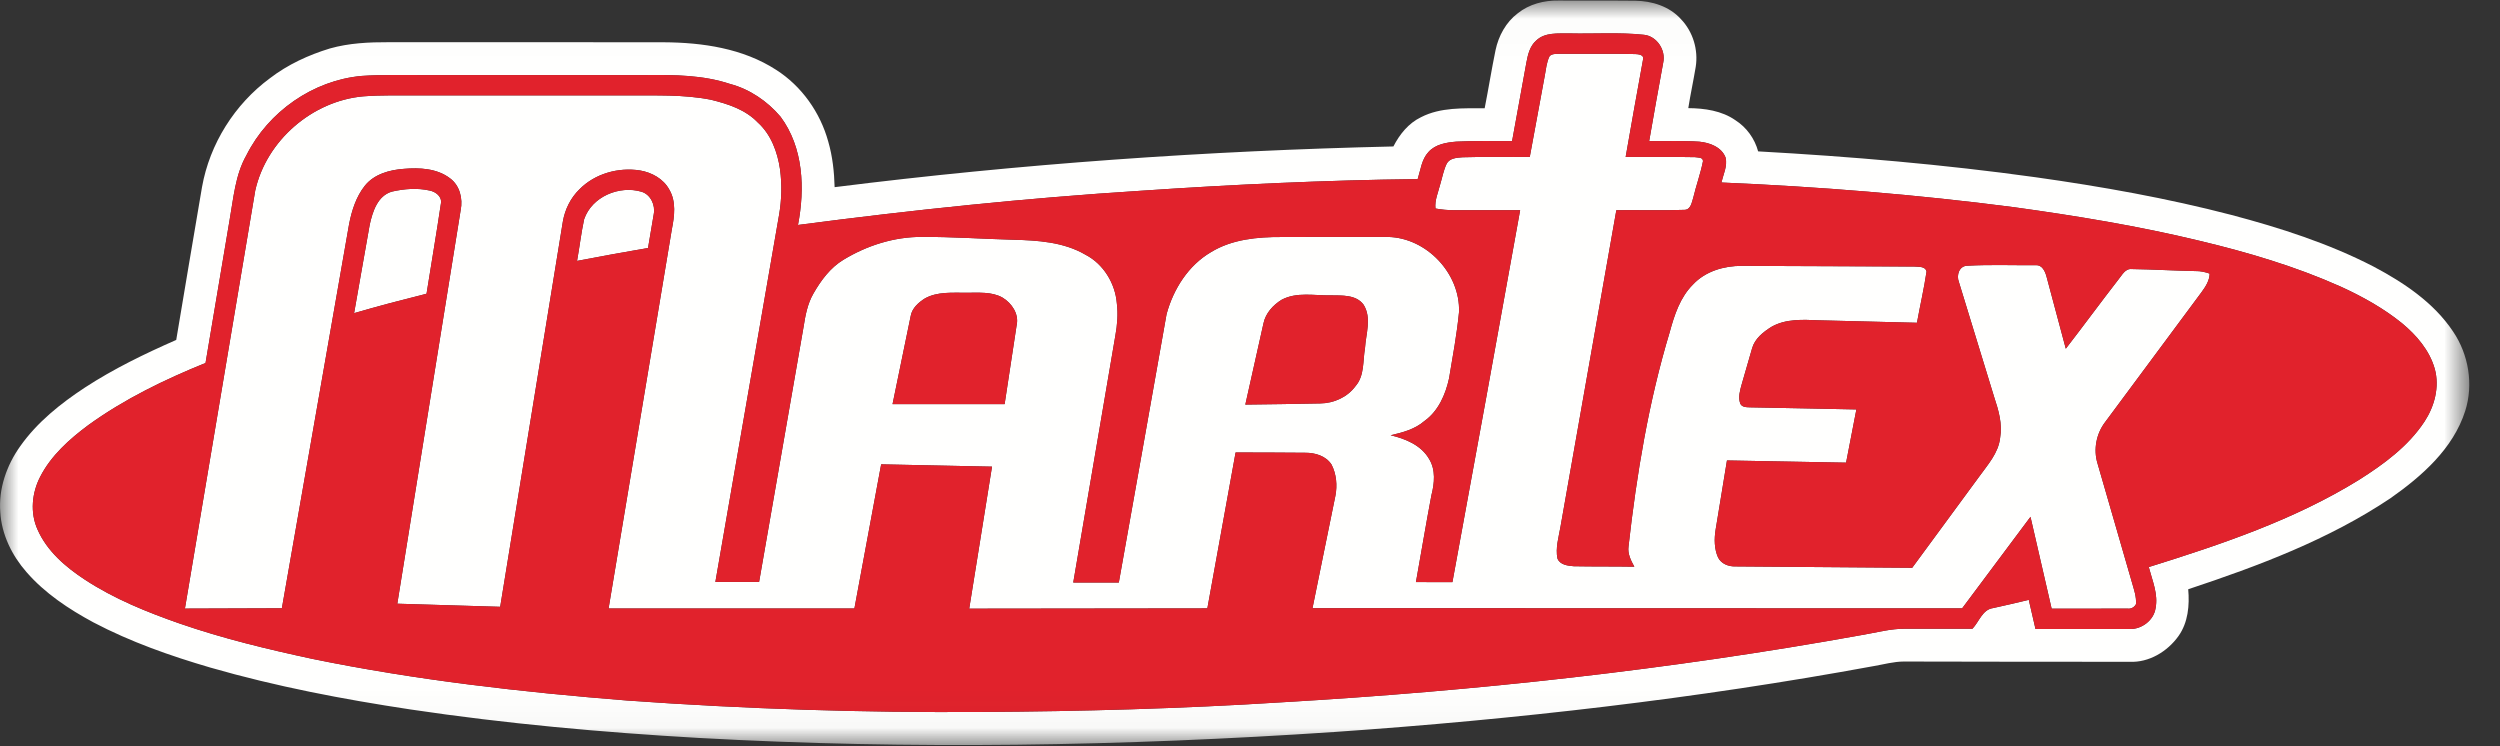 <svg width="67" height="20" viewBox="0 0 67 20" fill="none" xmlns="http://www.w3.org/2000/svg">
<rect x="0" y="0" width="67" height="20" fill="#333333" stroke="none"/>
<g clip-path="url(#clip0_4937_3544)">
<mask id="mask0_4937_3544" style="mask-type:luminance" maskUnits="userSpaceOnUse" x="0" y="0" width="67" height="20">
<path d="M66.177 0.015H0.001V19.967H66.177V0.015Z" fill="white"/>
</mask>
<g mask="url(#mask0_4937_3544)">
<path d="M40.675 0.357C40.982 0.111 41.382 0.007 41.771 0.015C42.456 0.021 43.14 0.012 43.825 0.02C44.274 0.025 44.742 0.171 45.049 0.513C45.372 0.849 45.518 1.335 45.445 1.794C45.384 2.162 45.304 2.529 45.246 2.898C45.684 2.902 46.142 2.966 46.509 3.222C46.808 3.413 47.026 3.715 47.118 4.057C49.604 4.195 52.086 4.407 54.553 4.75C56.319 4.999 58.078 5.311 59.804 5.761C61.107 6.106 62.402 6.521 63.603 7.14C64.419 7.572 65.223 8.106 65.744 8.887C66.16 9.502 66.294 10.305 66.067 11.016C65.743 12.027 64.906 12.761 64.064 13.353C62.408 14.462 60.524 15.168 58.644 15.792C58.683 16.223 58.641 16.685 58.383 17.047C58.088 17.461 57.592 17.761 57.074 17.736C55.057 17.737 53.039 17.733 51.022 17.729C50.75 17.73 50.488 17.805 50.223 17.85C45.449 18.729 40.619 19.28 35.777 19.616C30.099 19.998 24.396 20.094 18.713 19.776C16.133 19.627 13.556 19.395 10.999 19.013C9.194 18.74 7.396 18.398 5.641 17.892C4.564 17.577 3.499 17.203 2.504 16.68C1.844 16.324 1.204 15.901 0.709 15.331C0.32 14.886 0.044 14.327 0.008 13.731C-0.043 13.099 0.178 12.47 0.542 11.959C0.997 11.315 1.622 10.816 2.276 10.386C3.048 9.883 3.88 9.48 4.723 9.11C4.955 7.744 5.178 6.377 5.414 5.013C5.62 3.856 6.289 2.793 7.234 2.097C7.712 1.73 8.267 1.474 8.841 1.299C9.354 1.154 9.89 1.129 10.42 1.131C12.876 1.132 15.332 1.129 17.789 1.133C18.827 1.139 19.911 1.296 20.799 1.871C21.485 2.308 21.982 3.013 22.197 3.794C22.312 4.191 22.357 4.605 22.368 5.016C27.335 4.392 32.337 4.039 37.343 3.925C37.509 3.601 37.748 3.302 38.083 3.141C38.608 2.871 39.216 2.903 39.789 2.902C39.891 2.384 39.974 1.863 40.08 1.346C40.16 0.963 40.359 0.596 40.675 0.357ZM41.172 1.085C41.002 1.232 40.947 1.46 40.908 1.672C40.78 2.375 40.652 3.078 40.524 3.781C40.025 3.785 39.526 3.768 39.028 3.796C38.762 3.818 38.469 3.866 38.283 4.074C38.099 4.272 38.072 4.552 37.994 4.799C35.519 4.829 33.047 4.944 30.578 5.112C27.505 5.307 24.439 5.627 21.386 6.029C21.576 5.052 21.533 3.951 20.917 3.126C20.564 2.712 20.092 2.389 19.563 2.249C18.845 2.011 18.08 2.004 17.331 2.011C15.332 2.011 13.333 2.011 11.333 2.011C10.786 2.015 10.237 1.997 9.69 2.035C8.387 2.155 7.192 2.992 6.606 4.157C6.299 4.696 6.257 5.323 6.149 5.92C5.935 7.19 5.722 8.459 5.508 9.728C4.41 10.173 3.333 10.695 2.369 11.391C1.861 11.769 1.368 12.207 1.076 12.78C0.854 13.209 0.803 13.739 1.004 14.187C1.258 14.77 1.759 15.198 2.281 15.539C3.061 16.05 3.932 16.402 4.81 16.709C5.97 17.112 7.167 17.399 8.366 17.657C11.153 18.229 13.984 18.549 16.817 18.775C19.972 19.001 23.136 19.102 26.298 19.081C28.982 19.065 31.667 18.992 34.346 18.822C39.555 18.519 44.753 17.949 49.888 17.02C50.282 16.955 50.672 16.844 51.075 16.85C51.67 16.85 52.266 16.85 52.861 16.85C53.041 16.663 53.128 16.334 53.417 16.296C53.736 16.226 54.054 16.152 54.371 16.076C54.429 16.337 54.491 16.597 54.551 16.858C55.392 16.858 56.234 16.856 57.075 16.858C57.395 16.867 57.72 16.626 57.769 16.302C57.845 15.922 57.68 15.557 57.587 15.197C59.527 14.591 61.482 13.935 63.221 12.86C63.883 12.441 64.538 11.963 64.975 11.3C65.244 10.89 65.384 10.373 65.253 9.89C65.114 9.393 64.764 8.985 64.373 8.662C63.875 8.259 63.309 7.946 62.728 7.68C61.517 7.14 60.24 6.761 58.952 6.454C57.308 6.056 55.637 5.783 53.962 5.551C51.364 5.213 48.751 5.003 46.133 4.891C46.184 4.674 46.299 4.453 46.246 4.225C46.14 3.941 45.821 3.824 45.543 3.797C45.095 3.766 44.646 3.786 44.198 3.781C44.322 3.08 44.442 2.379 44.574 1.681C44.65 1.345 44.405 0.968 44.057 0.932C43.393 0.861 42.724 0.911 42.058 0.895C41.76 0.901 41.408 0.86 41.172 1.085Z" fill="#FFFFFE"/>
<path d="M41.531 1.502C41.609 1.428 41.727 1.449 41.827 1.441C42.494 1.447 43.161 1.433 43.828 1.449C43.906 1.452 44.06 1.468 44.036 1.581C43.873 2.454 43.723 3.331 43.567 4.206C44.187 4.21 44.807 4.199 45.425 4.212C45.5 4.227 45.64 4.207 45.64 4.319C45.575 4.651 45.457 4.97 45.379 5.299C45.338 5.424 45.314 5.62 45.145 5.624C44.536 5.646 43.926 5.626 43.318 5.633C42.818 8.463 42.32 11.293 41.82 14.122C41.772 14.399 41.683 14.684 41.739 14.967C41.807 15.138 42.012 15.161 42.171 15.175C42.714 15.186 43.257 15.178 43.8 15.188C43.709 15.022 43.616 14.84 43.644 14.645C43.863 12.704 44.184 10.768 44.75 8.895C44.874 8.44 45.028 7.966 45.372 7.625C45.703 7.269 46.203 7.124 46.679 7.125C48.221 7.13 49.763 7.138 51.306 7.144C51.42 7.156 51.601 7.13 51.631 7.28C51.563 7.739 51.457 8.193 51.374 8.65C50.495 8.626 49.615 8.608 48.736 8.584C48.313 8.566 47.86 8.541 47.479 8.757C47.257 8.895 47.027 9.075 46.955 9.339C46.86 9.658 46.773 9.98 46.677 10.3C46.633 10.464 46.577 10.642 46.637 10.81C46.679 10.919 46.811 10.913 46.908 10.917C47.855 10.932 48.803 10.956 49.751 10.973C49.66 11.448 49.566 11.923 49.475 12.399C48.411 12.379 47.346 12.361 46.282 12.34C46.181 12.961 46.081 13.583 45.977 14.204C45.939 14.447 45.941 14.709 46.043 14.938C46.128 15.111 46.325 15.186 46.508 15.18C48.088 15.194 49.667 15.204 51.246 15.217C51.844 14.405 52.44 13.592 53.037 12.78C53.268 12.457 53.559 12.143 53.604 11.731C53.669 11.359 53.56 10.992 53.444 10.642C53.129 9.614 52.814 8.586 52.499 7.559C52.426 7.376 52.506 7.12 52.732 7.121C53.343 7.088 53.957 7.112 54.569 7.108C54.73 7.101 54.807 7.272 54.844 7.403C55.019 8.05 55.189 8.698 55.363 9.345C55.838 8.731 56.297 8.105 56.773 7.491C56.87 7.378 56.951 7.194 57.129 7.211C57.701 7.219 58.273 7.255 58.845 7.265C58.973 7.262 59.097 7.291 59.219 7.333C59.214 7.523 59.108 7.684 59 7.832C58.139 8.99 57.282 10.151 56.42 11.309C56.181 11.619 56.098 12.043 56.213 12.419C56.524 13.484 56.828 14.551 57.138 15.616C57.191 15.803 57.259 15.993 57.244 16.191C57.203 16.273 57.115 16.322 57.025 16.311C56.344 16.311 55.664 16.311 54.984 16.312C54.795 15.491 54.606 14.671 54.417 13.851C53.805 14.668 53.196 15.487 52.585 16.304C46.782 16.303 40.978 16.302 35.175 16.299C35.381 15.296 35.581 14.292 35.788 13.289C35.843 13.009 35.816 12.706 35.685 12.451C35.534 12.216 35.242 12.131 34.976 12.134C34.356 12.126 33.735 12.129 33.114 12.126C32.861 13.518 32.61 14.911 32.357 16.304C30.229 16.307 28.102 16.309 25.975 16.312C26.177 15.043 26.385 13.775 26.586 12.506C25.596 12.487 24.605 12.465 23.615 12.444C23.374 13.731 23.138 15.02 22.898 16.307C20.702 16.307 18.506 16.307 16.31 16.307C16.874 12.919 17.44 9.531 18.006 6.143C18.075 5.793 18.127 5.401 17.935 5.079C17.779 4.791 17.467 4.622 17.152 4.568C16.573 4.477 15.942 4.653 15.527 5.076C15.292 5.305 15.14 5.614 15.084 5.937C14.525 9.379 13.966 12.821 13.405 16.262C12.486 16.235 11.567 16.206 10.648 16.179C11.214 12.663 11.779 9.147 12.346 5.631C12.409 5.323 12.322 4.97 12.06 4.778C11.711 4.512 11.243 4.489 10.823 4.525C10.438 4.553 10.026 4.666 9.776 4.98C9.545 5.272 9.428 5.638 9.357 5.999C8.757 9.433 8.153 12.867 7.554 16.301C6.688 16.305 5.822 16.307 4.956 16.31C5.582 12.576 6.211 8.841 6.84 5.107C7.139 3.766 8.371 2.703 9.737 2.582C10.229 2.545 10.723 2.559 11.217 2.557C13.085 2.557 14.952 2.557 16.82 2.557C17.565 2.563 18.319 2.527 19.053 2.673C19.503 2.784 19.974 2.935 20.304 3.278C20.662 3.599 20.837 4.073 20.905 4.539C20.958 4.942 20.949 5.352 20.88 5.753C20.311 9.034 19.741 12.314 19.172 15.595C19.563 15.595 19.953 15.594 20.344 15.595C20.742 13.321 21.138 11.046 21.534 8.771C21.582 8.461 21.639 8.145 21.798 7.869C22 7.516 22.252 7.173 22.606 6.96C23.235 6.579 23.961 6.347 24.7 6.349C25.518 6.345 26.335 6.403 27.152 6.425C27.813 6.441 28.508 6.485 29.092 6.827C29.572 7.076 29.887 7.593 29.931 8.128C29.967 8.417 29.943 8.71 29.891 8.996C29.513 11.201 29.14 13.407 28.763 15.612C29.17 15.613 29.577 15.612 29.984 15.612C30.41 13.215 30.842 10.817 31.264 8.419C31.445 7.75 31.846 7.113 32.453 6.758C33.018 6.411 33.701 6.349 34.35 6.352C35.3 6.347 36.25 6.35 37.2 6.35C38.233 6.372 39.137 7.331 39.102 8.361C39.044 8.957 38.934 9.547 38.835 10.139C38.74 10.574 38.547 11.018 38.173 11.284C37.92 11.505 37.589 11.591 37.269 11.665C37.663 11.758 38.083 11.929 38.297 12.295C38.481 12.588 38.444 12.954 38.361 13.275C38.215 14.048 38.086 14.825 37.947 15.6C38.273 15.6 38.599 15.601 38.925 15.601C39.537 12.28 40.142 8.957 40.74 5.633C40.151 5.633 39.562 5.633 38.973 5.633C38.804 5.634 38.636 5.618 38.47 5.588C38.447 5.367 38.542 5.159 38.595 4.95C38.652 4.764 38.684 4.568 38.769 4.392C38.847 4.235 39.045 4.227 39.198 4.215C39.797 4.196 40.398 4.211 40.998 4.206C41.132 3.481 41.267 2.755 41.4 2.029C41.435 1.852 41.446 1.665 41.531 1.502ZM24.787 7.998C24.616 8.107 24.444 8.257 24.407 8.466C24.244 9.254 24.083 10.043 23.92 10.831C24.921 10.831 25.922 10.831 26.924 10.831C27.031 10.125 27.138 9.42 27.246 8.715C27.314 8.415 27.114 8.122 26.865 7.974C26.569 7.809 26.22 7.85 25.894 7.845C25.523 7.849 25.123 7.81 24.787 7.998ZM34.349 8.033C34.12 8.173 33.919 8.393 33.862 8.662C33.701 9.389 33.536 10.116 33.375 10.843C34.043 10.832 34.711 10.829 35.378 10.812C35.745 10.809 36.111 10.645 36.33 10.345C36.572 10.065 36.522 9.673 36.582 9.332C36.605 8.947 36.767 8.522 36.544 8.166C36.342 7.892 35.965 7.921 35.664 7.915C35.226 7.925 34.755 7.817 34.349 8.033Z" fill="#FFFFFE"/>
<path d="M10.502 5.135C10.833 5.06 11.183 5.031 11.517 5.107C11.677 5.14 11.848 5.266 11.817 5.45C11.697 6.258 11.559 7.065 11.431 7.872C10.781 8.035 10.133 8.204 9.49 8.392C9.634 7.602 9.764 6.809 9.909 6.02C9.986 5.671 10.118 5.247 10.502 5.135Z" fill="#FFFFFE"/>
<path d="M15.655 5.875C15.863 5.268 16.598 4.962 17.194 5.139C17.436 5.213 17.566 5.496 17.521 5.735C17.471 6.039 17.416 6.342 17.367 6.646C16.732 6.756 16.098 6.869 15.465 6.992C15.533 6.62 15.575 6.244 15.655 5.875Z" fill="#FFFFFE"/>
<path d="M41.173 1.085C41.409 0.86 41.76 0.901 42.058 0.895C42.724 0.911 43.394 0.861 44.057 0.932C44.405 0.968 44.65 1.345 44.574 1.681C44.442 2.379 44.322 3.08 44.198 3.781C44.646 3.786 45.096 3.766 45.544 3.797C45.821 3.824 46.141 3.941 46.247 4.225C46.299 4.453 46.185 4.674 46.134 4.891C48.751 5.003 51.364 5.213 53.962 5.551C55.637 5.783 57.308 6.056 58.952 6.454C60.24 6.761 61.517 7.14 62.728 7.68C63.31 7.946 63.875 8.259 64.373 8.662C64.764 8.985 65.114 9.393 65.253 9.89C65.384 10.373 65.244 10.89 64.975 11.3C64.539 11.963 63.883 12.441 63.221 12.86C61.482 13.935 59.528 14.591 57.587 15.197C57.681 15.557 57.845 15.922 57.769 16.302C57.72 16.626 57.395 16.867 57.075 16.858C56.234 16.856 55.393 16.858 54.552 16.858C54.491 16.597 54.43 16.337 54.371 16.076C54.054 16.152 53.736 16.226 53.417 16.296C53.128 16.334 53.041 16.663 52.862 16.85C52.266 16.85 51.67 16.85 51.075 16.85C50.672 16.844 50.283 16.955 49.889 17.02C44.753 17.949 39.556 18.519 34.346 18.822C31.667 18.992 28.983 19.065 26.298 19.081C23.136 19.102 19.973 19.001 16.818 18.775C13.984 18.549 11.153 18.229 8.366 17.657C7.167 17.399 5.97 17.112 4.81 16.709C3.932 16.402 3.062 16.05 2.281 15.539C1.759 15.198 1.258 14.77 1.004 14.187C0.803 13.739 0.854 13.209 1.076 12.78C1.369 12.207 1.861 11.769 2.37 11.391C3.333 10.695 4.41 10.173 5.508 9.728C5.723 8.459 5.935 7.19 6.149 5.92C6.257 5.323 6.299 4.696 6.606 4.157C7.192 2.992 8.388 2.155 9.691 2.035C10.237 1.997 10.786 2.015 11.334 2.011C13.333 2.011 15.332 2.011 17.331 2.011C18.08 2.004 18.845 2.011 19.563 2.249C20.092 2.389 20.565 2.712 20.917 3.126C21.533 3.951 21.576 5.052 21.386 6.029C24.439 5.627 27.505 5.307 30.579 5.112C33.047 4.944 35.52 4.829 37.994 4.799C38.073 4.552 38.099 4.272 38.283 4.074C38.469 3.866 38.762 3.818 39.028 3.796C39.526 3.768 40.025 3.785 40.524 3.781C40.653 3.078 40.78 2.375 40.908 1.672C40.948 1.46 41.002 1.232 41.173 1.085ZM41.531 1.502C41.446 1.665 41.435 1.852 41.4 2.029C41.267 2.755 41.132 3.481 40.998 4.206C40.398 4.211 39.798 4.196 39.198 4.215C39.046 4.227 38.847 4.235 38.769 4.392C38.685 4.568 38.652 4.763 38.595 4.95C38.543 5.159 38.447 5.366 38.471 5.588C38.636 5.618 38.804 5.634 38.973 5.633C39.562 5.633 40.151 5.633 40.74 5.633C40.142 8.957 39.537 12.28 38.925 15.601C38.599 15.601 38.273 15.6 37.947 15.6C38.086 14.825 38.215 14.048 38.362 13.274C38.444 12.954 38.481 12.588 38.297 12.295C38.084 11.929 37.664 11.758 37.269 11.665C37.589 11.591 37.92 11.505 38.174 11.284C38.547 11.018 38.741 10.574 38.835 10.139C38.934 9.547 39.044 8.957 39.102 8.361C39.138 7.331 38.234 6.372 37.201 6.35C36.251 6.35 35.3 6.347 34.35 6.352C33.702 6.349 33.019 6.411 32.453 6.758C31.847 7.113 31.445 7.75 31.264 8.419C30.842 10.817 30.41 13.215 29.985 15.612C29.578 15.612 29.17 15.613 28.763 15.612C29.141 13.407 29.514 11.201 29.891 8.996C29.944 8.71 29.967 8.417 29.931 8.128C29.888 7.593 29.573 7.076 29.092 6.827C28.508 6.485 27.813 6.441 27.152 6.425C26.335 6.403 25.518 6.345 24.701 6.349C23.962 6.347 23.235 6.579 22.607 6.96C22.253 7.173 22 7.516 21.799 7.869C21.639 8.145 21.583 8.461 21.534 8.771C21.138 11.046 20.742 13.321 20.344 15.595C19.954 15.594 19.563 15.595 19.172 15.595C19.742 12.314 20.311 9.034 20.88 5.753C20.949 5.352 20.959 4.942 20.905 4.538C20.838 4.073 20.662 3.599 20.304 3.278C19.974 2.934 19.504 2.784 19.054 2.673C18.319 2.527 17.565 2.563 16.82 2.557C14.953 2.557 13.085 2.557 11.217 2.557C10.724 2.559 10.23 2.545 9.737 2.582C8.371 2.703 7.139 3.766 6.841 5.107C6.211 8.841 5.583 12.576 4.956 16.31C5.823 16.307 6.688 16.305 7.554 16.301C8.153 12.867 8.757 9.433 9.357 5.999C9.429 5.638 9.546 5.272 9.776 4.98C10.026 4.666 10.439 4.553 10.823 4.525C11.244 4.489 11.711 4.512 12.06 4.778C12.322 4.97 12.409 5.323 12.346 5.631C11.779 9.147 11.214 12.663 10.648 16.179C11.567 16.206 12.486 16.235 13.405 16.262C13.966 12.821 14.525 9.378 15.085 5.937C15.14 5.614 15.292 5.305 15.527 5.076C15.942 4.653 16.573 4.477 17.153 4.568C17.467 4.622 17.779 4.791 17.936 5.079C18.127 5.401 18.076 5.793 18.006 6.143C17.44 9.531 16.875 12.919 16.31 16.307C18.506 16.307 20.702 16.307 22.898 16.307C23.138 15.02 23.375 13.731 23.615 12.444C24.605 12.465 25.596 12.486 26.586 12.506C26.385 13.775 26.177 15.043 25.975 16.312C28.103 16.309 30.23 16.307 32.357 16.304C32.61 14.911 32.861 13.518 33.114 12.126C33.735 12.129 34.356 12.126 34.977 12.134C35.243 12.131 35.534 12.216 35.686 12.451C35.817 12.706 35.843 13.009 35.789 13.289C35.581 14.292 35.381 15.296 35.175 16.299C40.978 16.302 46.782 16.303 52.585 16.304C53.197 15.487 53.806 14.668 54.417 13.851C54.606 14.671 54.795 15.491 54.984 16.312C55.664 16.311 56.344 16.311 57.025 16.311C57.115 16.322 57.203 16.273 57.245 16.191C57.259 15.993 57.191 15.803 57.138 15.616C56.828 14.551 56.524 13.484 56.213 12.419C56.098 12.043 56.182 11.619 56.42 11.309C57.282 10.151 58.139 8.99 59 7.832C59.108 7.684 59.215 7.523 59.219 7.332C59.098 7.291 58.973 7.262 58.845 7.265C58.273 7.255 57.702 7.219 57.129 7.211C56.951 7.194 56.87 7.378 56.773 7.491C56.297 8.105 55.838 8.731 55.364 9.345C55.189 8.698 55.019 8.05 54.844 7.403C54.808 7.272 54.731 7.101 54.57 7.108C53.957 7.112 53.343 7.088 52.732 7.121C52.506 7.12 52.427 7.376 52.499 7.559C52.814 8.586 53.129 9.614 53.444 10.642C53.561 10.992 53.669 11.359 53.604 11.731C53.559 12.143 53.269 12.457 53.037 12.78C52.441 13.592 51.844 14.405 51.247 15.217C49.667 15.204 48.088 15.194 46.509 15.18C46.325 15.186 46.128 15.111 46.043 14.938C45.941 14.709 45.939 14.447 45.977 14.204C46.082 13.583 46.181 12.961 46.283 12.34C47.346 12.361 48.411 12.379 49.475 12.399C49.566 11.923 49.66 11.448 49.751 10.973C48.803 10.956 47.855 10.932 46.908 10.917C46.812 10.913 46.679 10.919 46.637 10.81C46.577 10.642 46.633 10.464 46.678 10.3C46.773 9.98 46.86 9.658 46.955 9.338C47.027 9.075 47.257 8.895 47.479 8.757C47.86 8.541 48.313 8.566 48.736 8.584C49.615 8.608 50.495 8.626 51.375 8.65C51.457 8.193 51.563 7.739 51.631 7.28C51.601 7.13 51.42 7.155 51.306 7.143C49.764 7.138 48.221 7.13 46.679 7.125C46.203 7.124 45.704 7.269 45.372 7.625C45.029 7.966 44.874 8.44 44.75 8.895C44.184 10.768 43.863 12.704 43.645 14.644C43.616 14.84 43.709 15.022 43.8 15.188C43.257 15.178 42.715 15.186 42.171 15.175C42.012 15.161 41.808 15.138 41.74 14.967C41.683 14.684 41.772 14.399 41.82 14.122C42.32 11.293 42.818 8.463 43.318 5.633C43.927 5.626 44.537 5.646 45.145 5.624C45.314 5.62 45.338 5.424 45.379 5.299C45.457 4.97 45.575 4.651 45.64 4.319C45.64 4.207 45.501 4.227 45.426 4.212C44.807 4.199 44.187 4.21 43.568 4.206C43.723 3.331 43.873 2.454 44.036 1.581C44.06 1.468 43.906 1.452 43.828 1.449C43.161 1.433 42.494 1.447 41.827 1.441C41.727 1.449 41.61 1.428 41.531 1.502ZM10.502 5.135C10.118 5.247 9.986 5.671 9.909 6.02C9.764 6.809 9.634 7.602 9.49 8.392C10.133 8.204 10.781 8.035 11.431 7.872C11.559 7.065 11.697 6.258 11.817 5.45C11.848 5.266 11.677 5.14 11.517 5.107C11.183 5.031 10.833 5.06 10.502 5.135ZM15.655 5.875C15.575 6.244 15.533 6.62 15.465 6.992C16.098 6.869 16.733 6.756 17.367 6.646C17.417 6.342 17.471 6.039 17.521 5.735C17.566 5.496 17.436 5.213 17.194 5.139C16.598 4.962 15.863 5.268 15.655 5.875Z" fill="#E1222C"/>
<path d="M24.787 7.998C25.124 7.81 25.523 7.849 25.895 7.845C26.22 7.85 26.569 7.809 26.865 7.974C27.114 8.122 27.314 8.415 27.246 8.715C27.138 9.42 27.031 10.125 26.924 10.831C25.922 10.831 24.921 10.831 23.92 10.831C24.083 10.043 24.244 9.254 24.407 8.466C24.445 8.257 24.616 8.107 24.787 7.998Z" fill="#E1222C"/>
<path d="M34.349 8.033C34.755 7.817 35.226 7.925 35.664 7.915C35.965 7.921 36.342 7.892 36.544 8.166C36.766 8.522 36.605 8.947 36.582 9.332C36.522 9.673 36.572 10.065 36.33 10.345C36.111 10.645 35.745 10.809 35.378 10.812C34.711 10.829 34.043 10.832 33.374 10.843C33.536 10.116 33.701 9.389 33.862 8.662C33.919 8.393 34.12 8.173 34.349 8.033Z" fill="#E1222C"/>
</g>
</g>
<defs>
<clipPath id="clip0_4937_3544">
<rect width="66.21" height="20" fill="white"/>
</clipPath>
</defs>
</svg>
